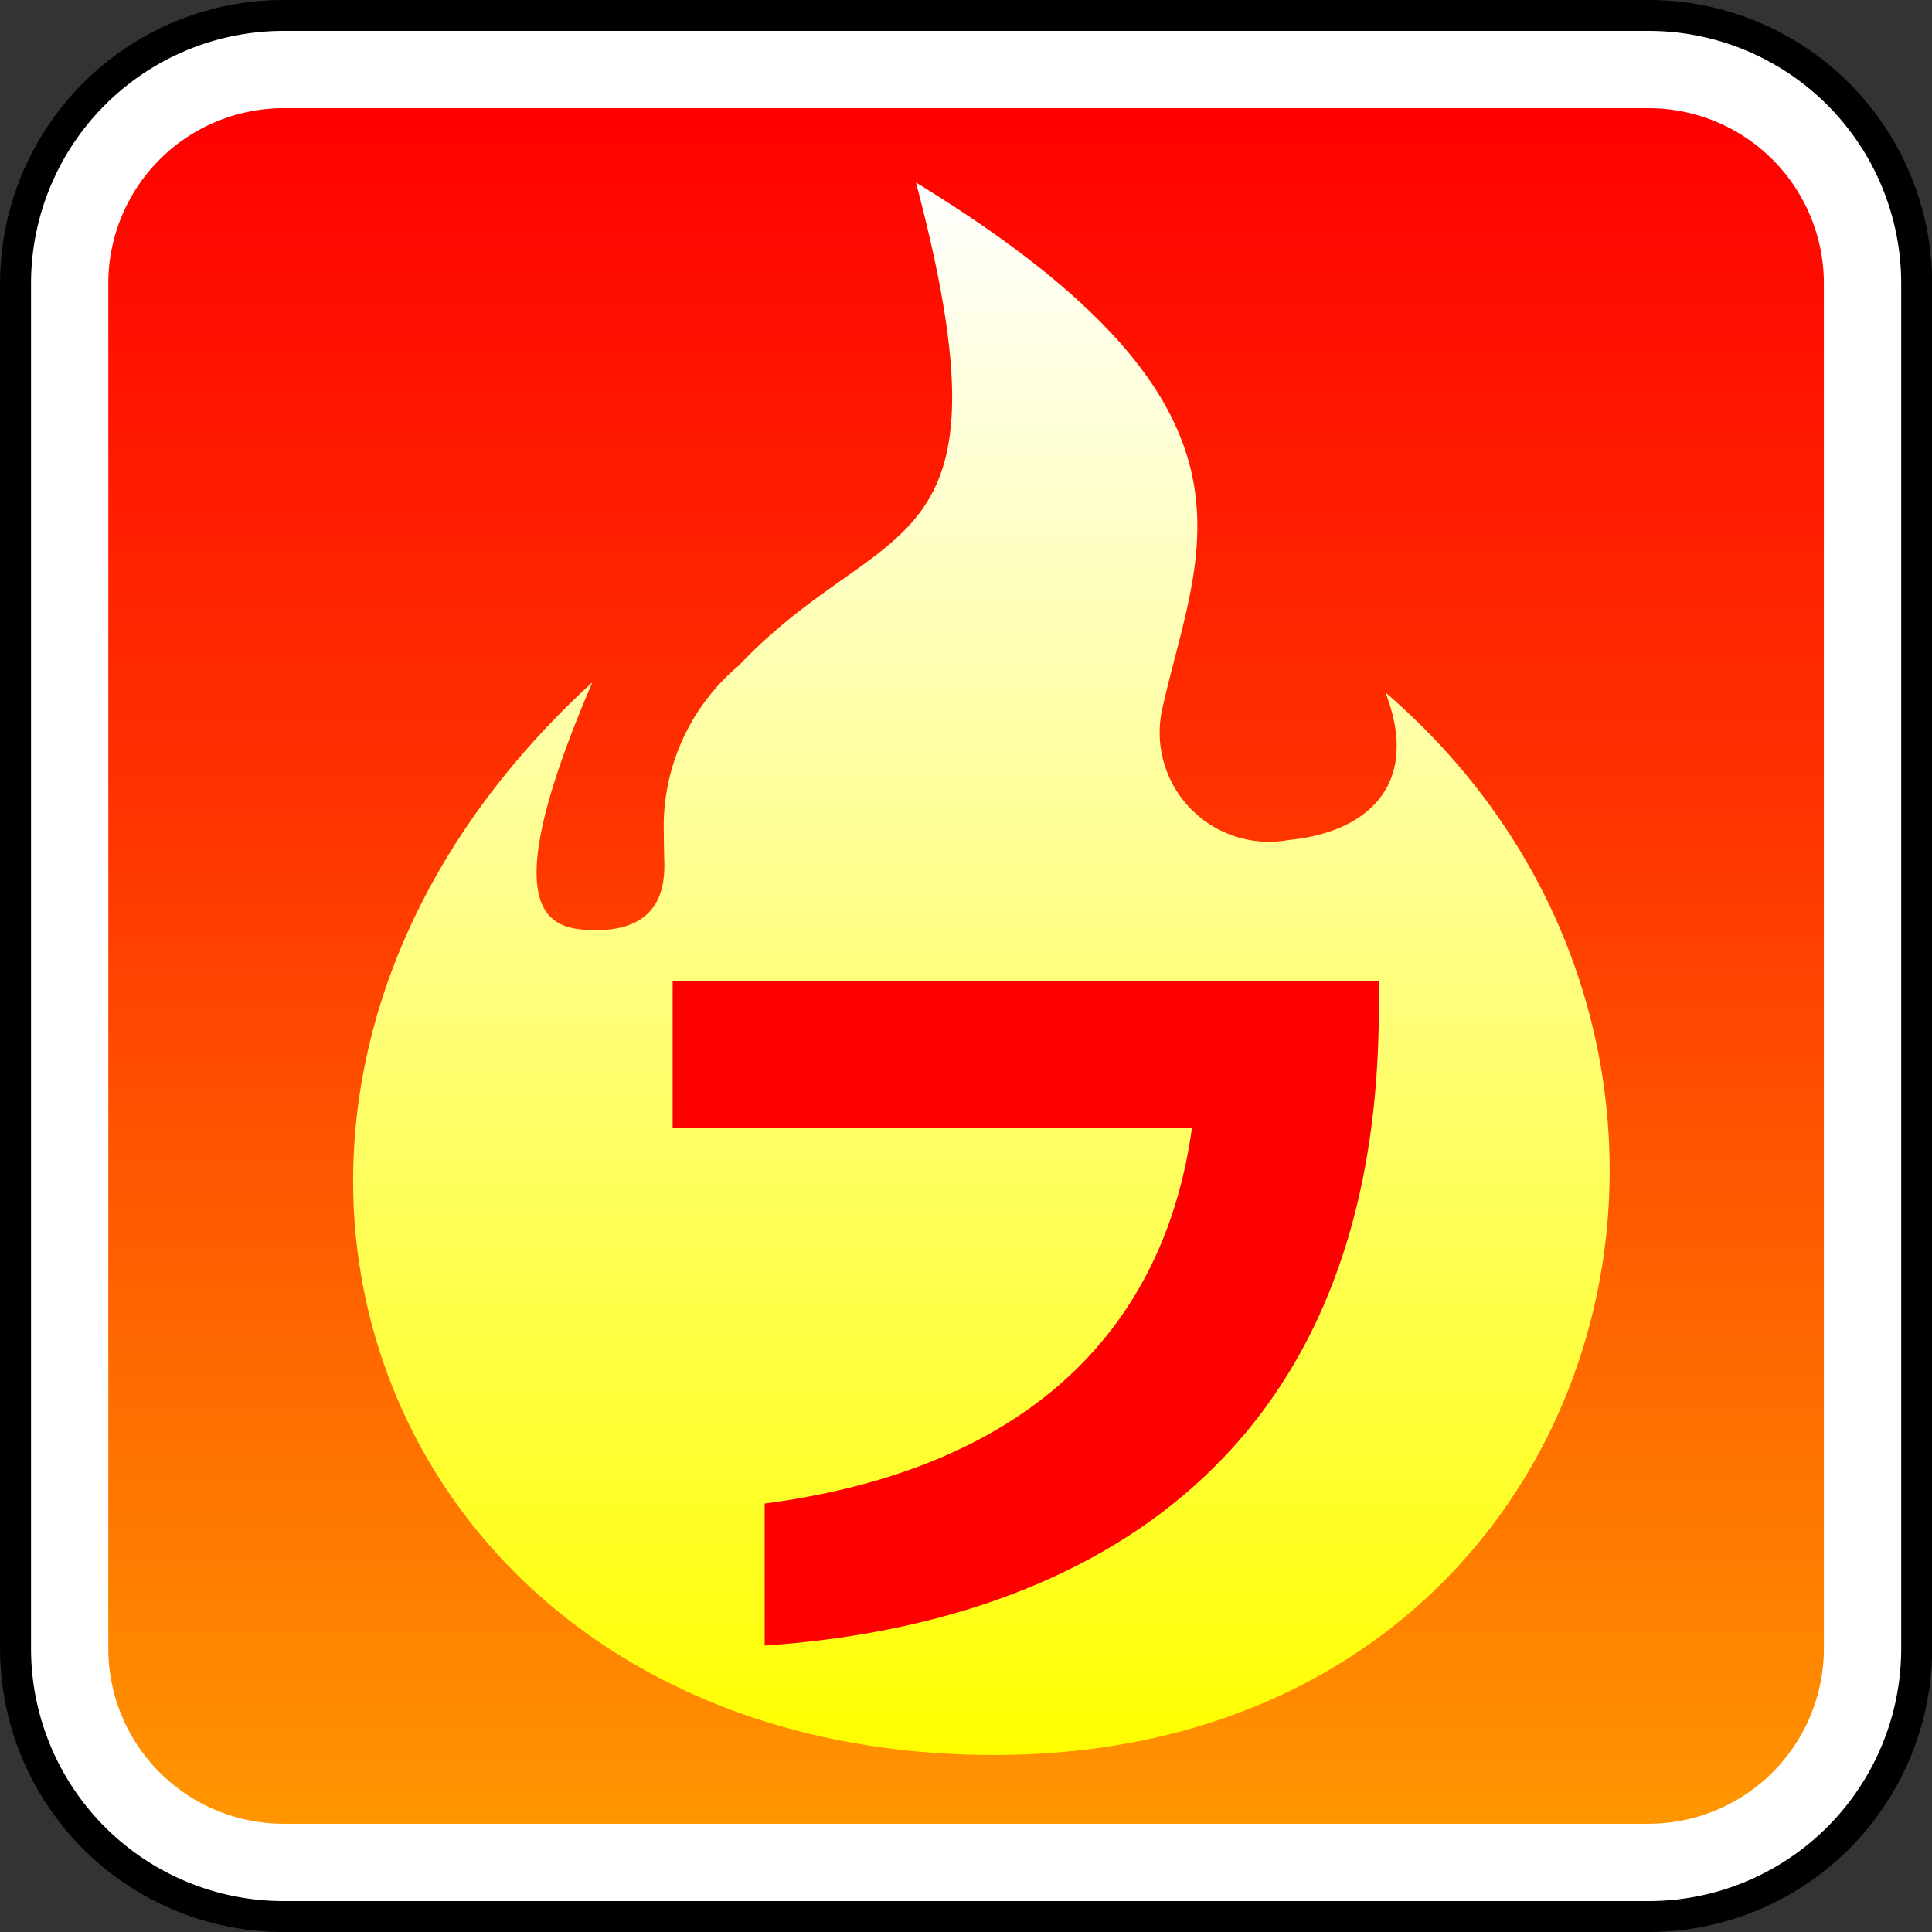 <svg id="OBJ" xmlns="http://www.w3.org/2000/svg" xmlns:xlink="http://www.w3.org/1999/xlink" viewBox="0 0 32 32"><rect x="0" y="0" width="32" height="32" fill="#333333" stroke="none"/><defs><style>.cls-1{fill:#fff;}.cls-2{fill:url(#新規グラデーションスウォッチ_11);}.cls-3{fill:url(#新規グラデーションスウォッチ_10);}.cls-4{fill:red;}</style><linearGradient id="新規グラデーションスウォッチ_11" x1="16.001" y1="1.792" x2="16.001" y2="30.207" gradientUnits="userSpaceOnUse"><stop offset="0" stop-color="red"/><stop offset="0.4" stop-color="#ff3200"/><stop offset="1" stop-color="#ff9600"/></linearGradient><linearGradient id="新規グラデーションスウォッチ_10" x1="16.255" y1="29.068" x2="16.255" y2="3.024" gradientUnits="userSpaceOnUse"><stop offset="0" stop-color="#ff0"/><stop offset="1" stop-color="#fff"/></linearGradient></defs><path d="M4.697-0H27.306a4.696,4.696,0,0,1,4.696,4.696V27.304a4.696,4.696,0,0,1-4.696,4.696H4.697A4.696,4.696,0,0,1,.001,27.304V4.695A4.696,4.696,0,0,1,4.697-0Z"/><path class="cls-1" d="M4.697.512H27.306a4.184,4.184,0,0,1,4.184,4.184V27.304a4.184,4.184,0,0,1-4.184,4.184H4.697A4.183,4.183,0,0,1,.514,27.304V4.695A4.184,4.184,0,0,1,4.697.512Z"/><path class="cls-2" d="M4.697,1.792h22.609A2.903,2.903,0,0,1,30.209,4.695V27.304a2.903,2.903,0,0,1-2.903,2.903H4.697a2.903,2.903,0,0,1-2.903-2.903V4.695A2.903,2.903,0,0,1,4.697,1.792Z"/><path class="cls-3" d="M11.003,14.273c-.006-.205-.01-.603-.01-.603a3.484,3.484,0,0,1,1.245-2.647c2.421-2.559,4.633-1.581,2.933-8,6.078,3.716,4.686,6.026,4.091,8.669a1.811,1.811,0,0,0,2.084,2.221c1.312-.127,2.19-.924,1.601-2.444C29.912,17.469,26.703,29.058,16.481,29.068S2.15,18.309,9.812,11.301c-1.699,3.941-.66,4.085-.004,4.104C10.921,15.436,11.016,14.712,11.003,14.273Z"/><path class="cls-4" d="M11.141,16.256v2.423h8.602c-.481,3.496-2.887,5.641-6.967,6.209l-.111.015v2.352l.138-.01c3.748-.276,10.035-2.015,10.035-10.561v-.428Z"/></svg>
